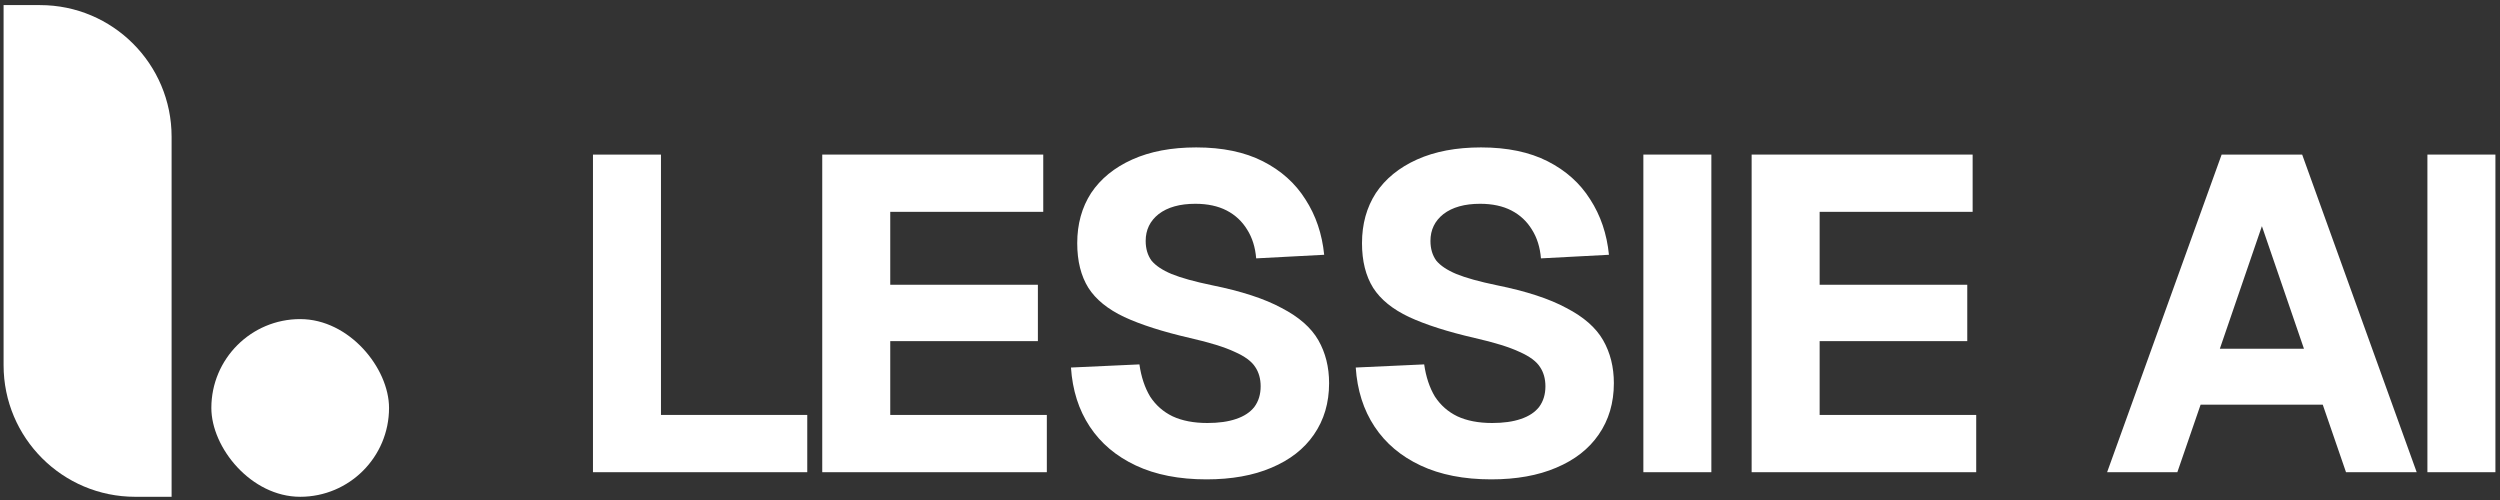 <svg width="380" height="76" viewBox="0 0 380 76" fill="none" xmlns="http://www.w3.org/2000/svg">
    <rect x="0" y="0" width="380" height="76" fill="#333333" stroke="none"/>
    <path d="M368.967 71.775V23.495H379.303V71.775H368.967Z" fill="white"/>
    <path d="M320.281 71.775L337.689 23.495H349.929L367.337 71.775H356.593L353.057 61.507H334.493L330.957 71.775H320.281ZM337.417 53.007H350.201L343.809 34.375L337.417 53.007Z" fill="white"/>
    <path d="M266.248 71.775V23.495H299.84V32.199H276.584V43.283H299.024V51.851H276.584V63.071H300.384V71.775H266.248Z" fill="white"/>
    <path d="M249.791 71.775V23.495H260.127V71.775H249.791Z" fill="white"/>
    <path d="M226.676 72.864C222.506 72.864 218.924 72.161 215.932 70.755C212.94 69.35 210.606 67.378 208.928 64.84C207.251 62.301 206.299 59.309 206.072 55.864L216.476 55.388C216.748 57.291 217.292 58.923 218.108 60.283C218.97 61.598 220.103 62.596 221.508 63.276C222.959 63.956 224.727 64.296 226.812 64.296C228.535 64.296 229.986 64.091 231.164 63.684C232.388 63.276 233.318 62.663 233.952 61.847C234.587 60.986 234.904 59.944 234.904 58.719C234.904 57.586 234.632 56.611 234.088 55.795C233.544 54.934 232.502 54.163 230.96 53.483C229.419 52.758 227.152 52.056 224.16 51.376C220.035 50.423 216.703 49.358 214.164 48.179C211.671 47.001 209.858 45.528 208.724 43.76C207.591 41.946 207.024 39.679 207.024 36.959C207.024 34.058 207.727 31.52 209.132 29.343C210.583 27.168 212.668 25.468 215.388 24.244C218.108 23.02 221.35 22.407 225.112 22.407C229.102 22.407 232.479 23.11 235.244 24.515C238.01 25.921 240.163 27.848 241.704 30.296C243.291 32.743 244.243 35.554 244.56 38.727L234.224 39.272C234.088 37.594 233.635 36.144 232.864 34.919C232.094 33.65 231.051 32.675 229.736 31.995C228.422 31.316 226.835 30.976 224.976 30.976C222.619 30.976 220.76 31.497 219.4 32.539C218.086 33.582 217.428 34.942 217.428 36.62C217.428 37.798 217.723 38.795 218.312 39.611C218.947 40.382 219.967 41.062 221.372 41.651C222.823 42.241 224.863 42.807 227.492 43.352C231.98 44.258 235.516 45.414 238.1 46.819C240.73 48.179 242.588 49.812 243.676 51.715C244.764 53.62 245.308 55.795 245.308 58.243C245.308 61.236 244.538 63.842 242.996 66.064C241.5 68.24 239.347 69.917 236.536 71.096C233.771 72.274 230.484 72.864 226.676 72.864Z" fill="white"/>
    <path d="M183.391 72.864C179.22 72.864 175.639 72.161 172.647 70.755C169.655 69.35 167.32 67.378 165.643 64.84C163.966 62.301 163.014 59.309 162.787 55.864L173.191 55.388C173.463 57.291 174.007 58.923 174.823 60.283C175.684 61.598 176.818 62.596 178.223 63.276C179.674 63.956 181.442 64.296 183.527 64.296C185.25 64.296 186.7 64.091 187.879 63.684C189.103 63.276 190.032 62.663 190.667 61.847C191.302 60.986 191.619 59.944 191.619 58.719C191.619 57.586 191.347 56.611 190.803 55.795C190.259 54.934 189.216 54.163 187.675 53.483C186.134 52.758 183.867 52.056 180.875 51.376C176.75 50.423 173.418 49.358 170.879 48.179C168.386 47.001 166.572 45.528 165.439 43.76C164.306 41.946 163.739 39.679 163.739 36.959C163.739 34.058 164.442 31.52 165.847 29.343C167.298 27.168 169.383 25.468 172.103 24.244C174.823 23.02 178.064 22.407 181.827 22.407C185.816 22.407 189.194 23.11 191.959 24.515C194.724 25.921 196.878 27.848 198.419 30.296C200.006 32.743 200.958 35.554 201.275 38.727L190.939 39.272C190.803 37.594 190.35 36.144 189.579 34.919C188.808 33.65 187.766 32.675 186.451 31.995C185.136 31.316 183.55 30.976 181.691 30.976C179.334 30.976 177.475 31.497 176.115 32.539C174.8 33.582 174.143 34.942 174.143 36.62C174.143 37.798 174.438 38.795 175.027 39.611C175.662 40.382 176.682 41.062 178.087 41.651C179.538 42.241 181.578 42.807 184.207 43.352C188.695 44.258 192.231 45.414 194.815 46.819C197.444 48.179 199.303 49.812 200.391 51.715C201.479 53.62 202.023 55.795 202.023 58.243C202.023 61.236 201.252 63.842 199.711 66.064C198.215 68.24 196.062 69.917 193.251 71.096C190.486 72.274 187.199 72.864 183.391 72.864Z" fill="white"/>
    <path d="M124.982 71.775V23.495H158.574V32.199H135.318V43.283H157.758V51.851H135.318V63.071H159.118V71.775H124.982Z" fill="white"/>
    <path d="M90.131 71.775V23.495H100.467V68.987L94.755 63.071H122.703V71.775H90.131Z" fill="white"/>
    <path d="M0.545 55.512C0.545 66.558 9.499 75.512 20.545 75.512H26.083V20.776C26.083 9.73 17.129 0.775 6.083 0.775H0.545V55.512Z" fill="white"/>
    <rect x="32.125" y="48.503" width="27.009" height="27.009" rx="13.505" fill="white"/>
</svg>
